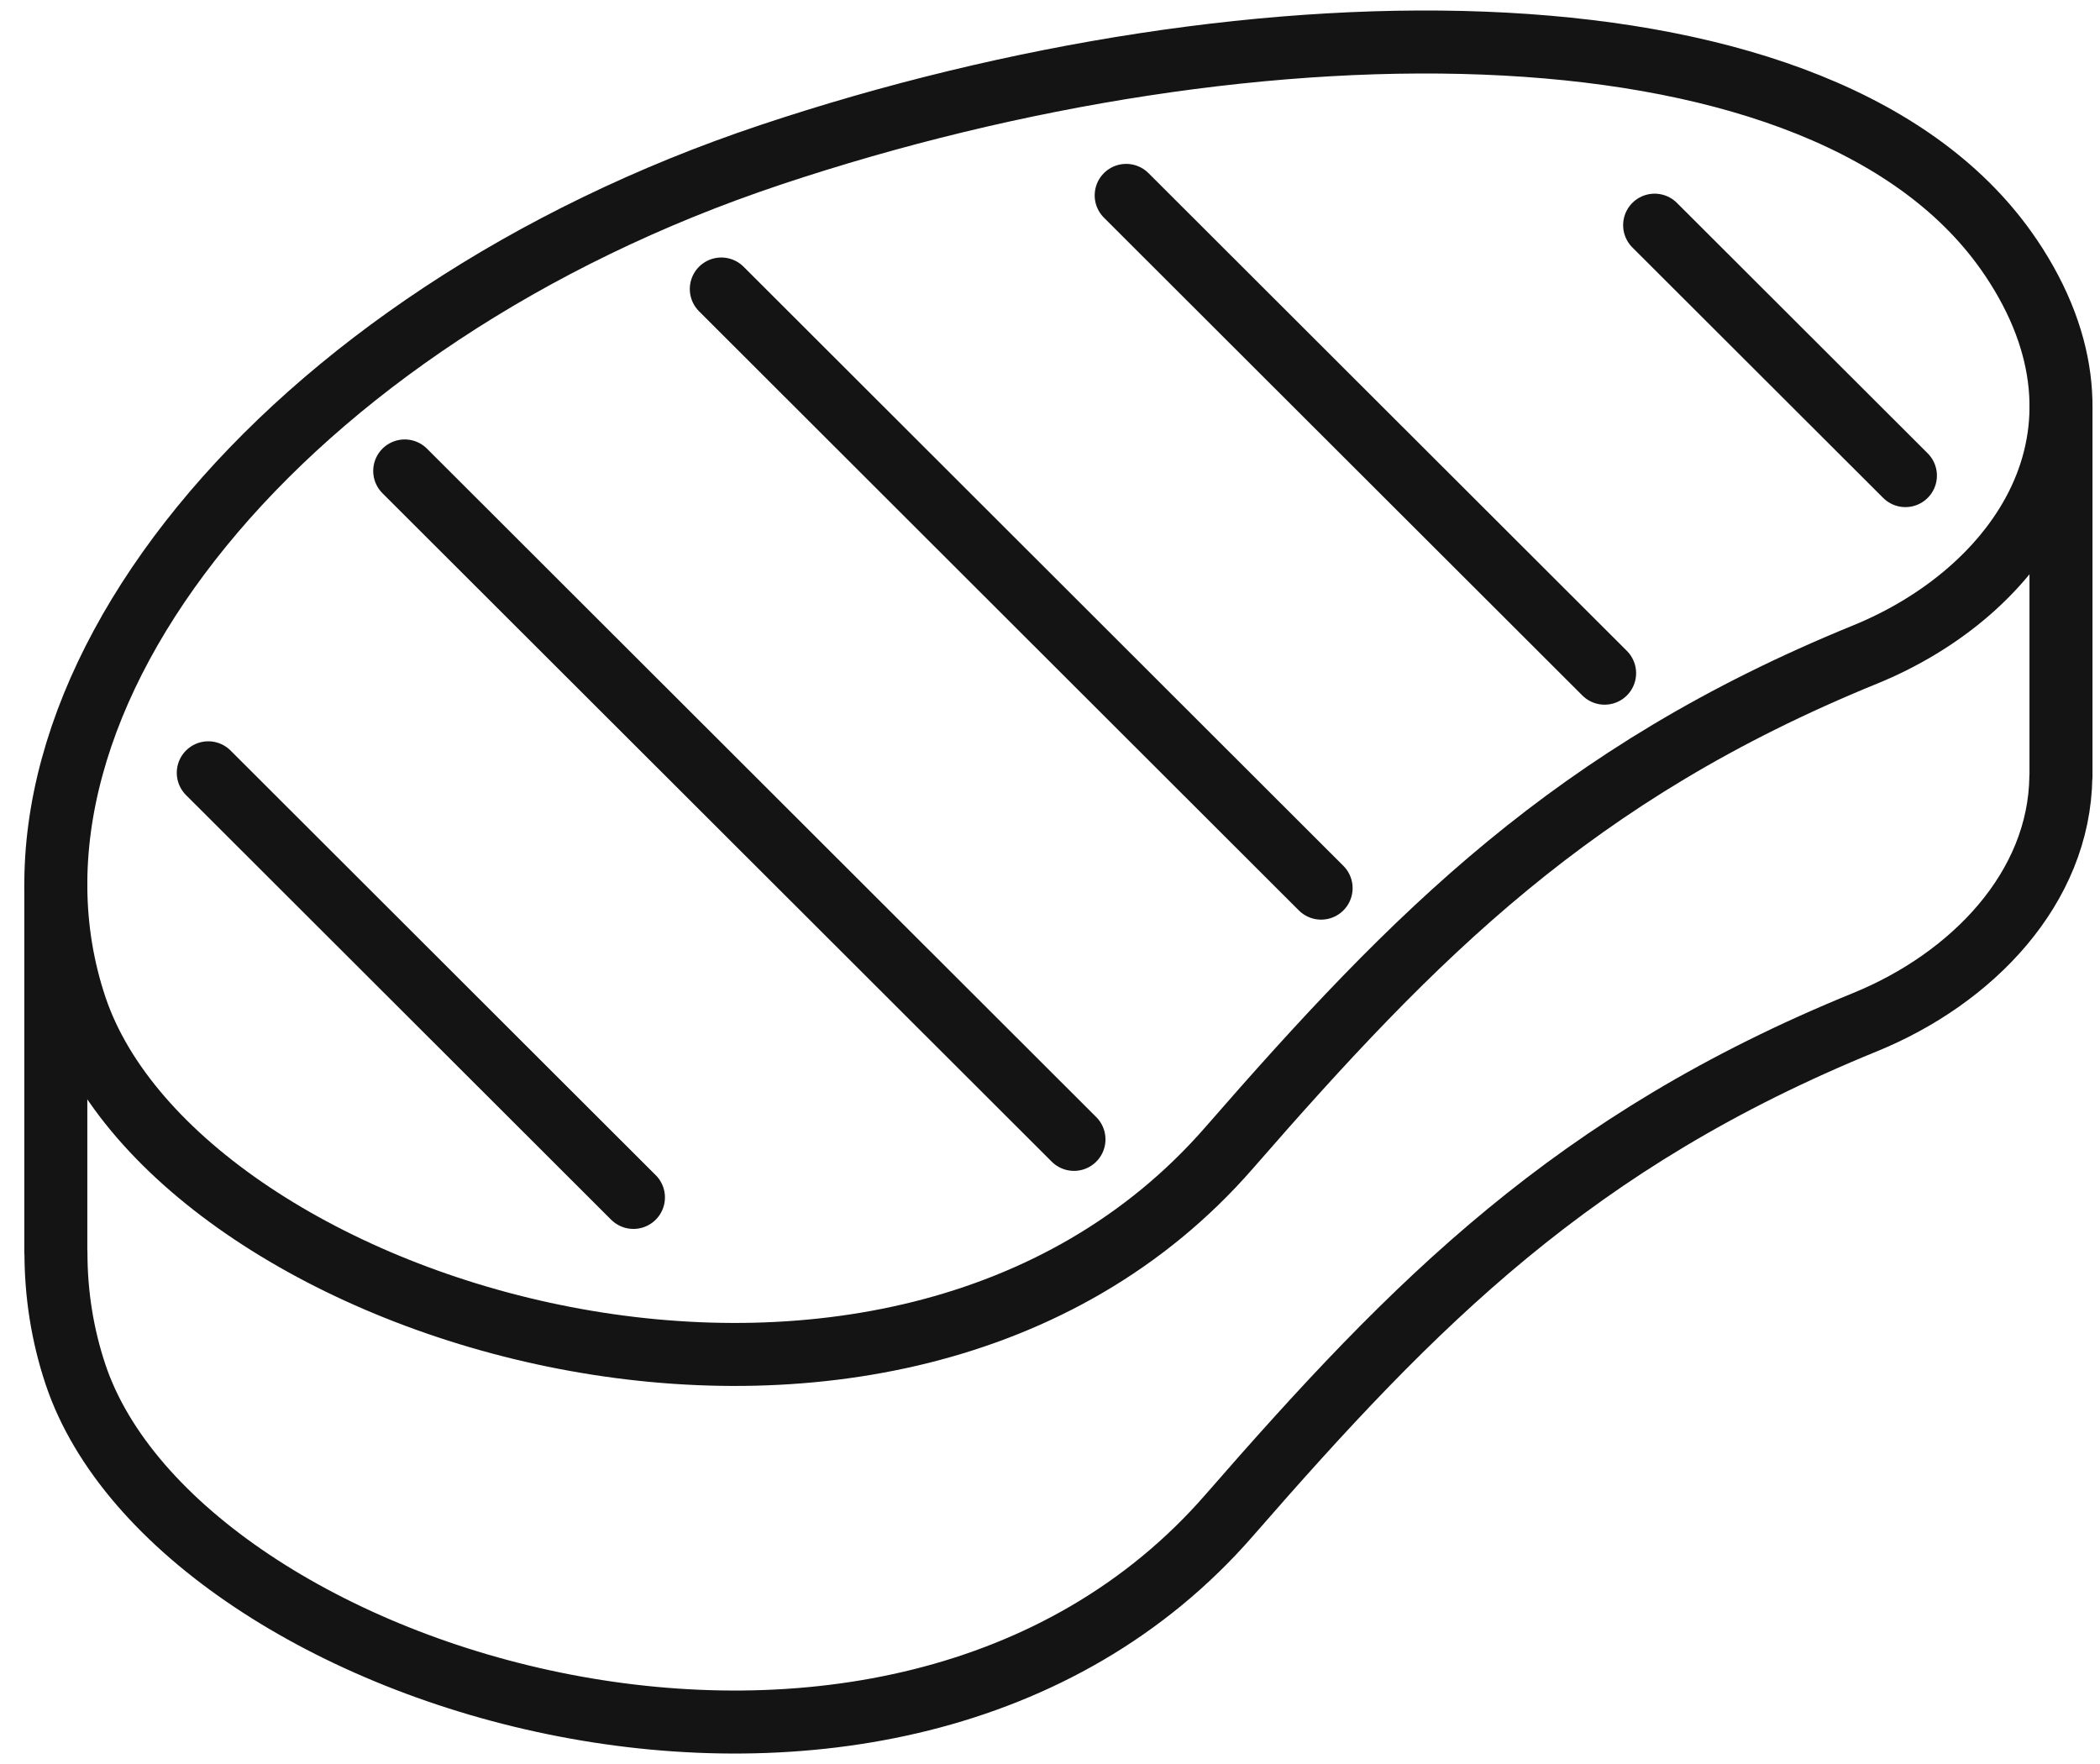 <svg width="50" height="42" viewBox="0 0 50 42" fill="none" xmlns="http://www.w3.org/2000/svg">
<path d="M47.875 6.127C43.553 -0.287 29.934 -0.184 18.342 3.688C6.75 7.561 -0.656 16.645 1.799 23.976C4.255 31.307 21.242 36.538 29.266 27.328C33.694 22.245 37.471 18.412 44.407 15.584C48.043 14.102 50.728 10.359 47.875 6.126V6.127Z" stroke="#141414" stroke-width="1.5" stroke-linecap="round" stroke-linejoin="round"></path>
<path d="M1.329 21.067V29.818H1.332C1.332 30.807 1.483 31.782 1.799 32.728C4.255 40.06 21.242 45.29 29.266 36.08C33.694 30.997 37.471 27.164 44.407 24.337C46.955 23.297 49.035 21.145 49.068 18.493H49.071V9.742" stroke="#141414" stroke-width="1.5" stroke-linecap="round" stroke-linejoin="round"></path>
<path d="M4.959 18.4L15.079 28.508L15.082 28.51" stroke="#141414" stroke-width="1.5" stroke-linecap="round" stroke-linejoin="round"></path>
<path d="M25.571 27.128L9.636 11.213" stroke="#141414" stroke-width="1.5" stroke-linecap="round" stroke-linejoin="round"></path>
<path d="M31.455 21.146L17.174 6.881" stroke="#141414" stroke-width="1.5" stroke-linecap="round" stroke-linejoin="round"></path>
<path d="M38.205 16.028L26.814 4.652" stroke="#141414" stroke-width="1.5" stroke-linecap="round" stroke-linejoin="round"></path>
<path d="M45.367 11.324L39.396 5.361" stroke="#141414" stroke-width="1.5" stroke-linecap="round" stroke-linejoin="round"></path>
</svg>
